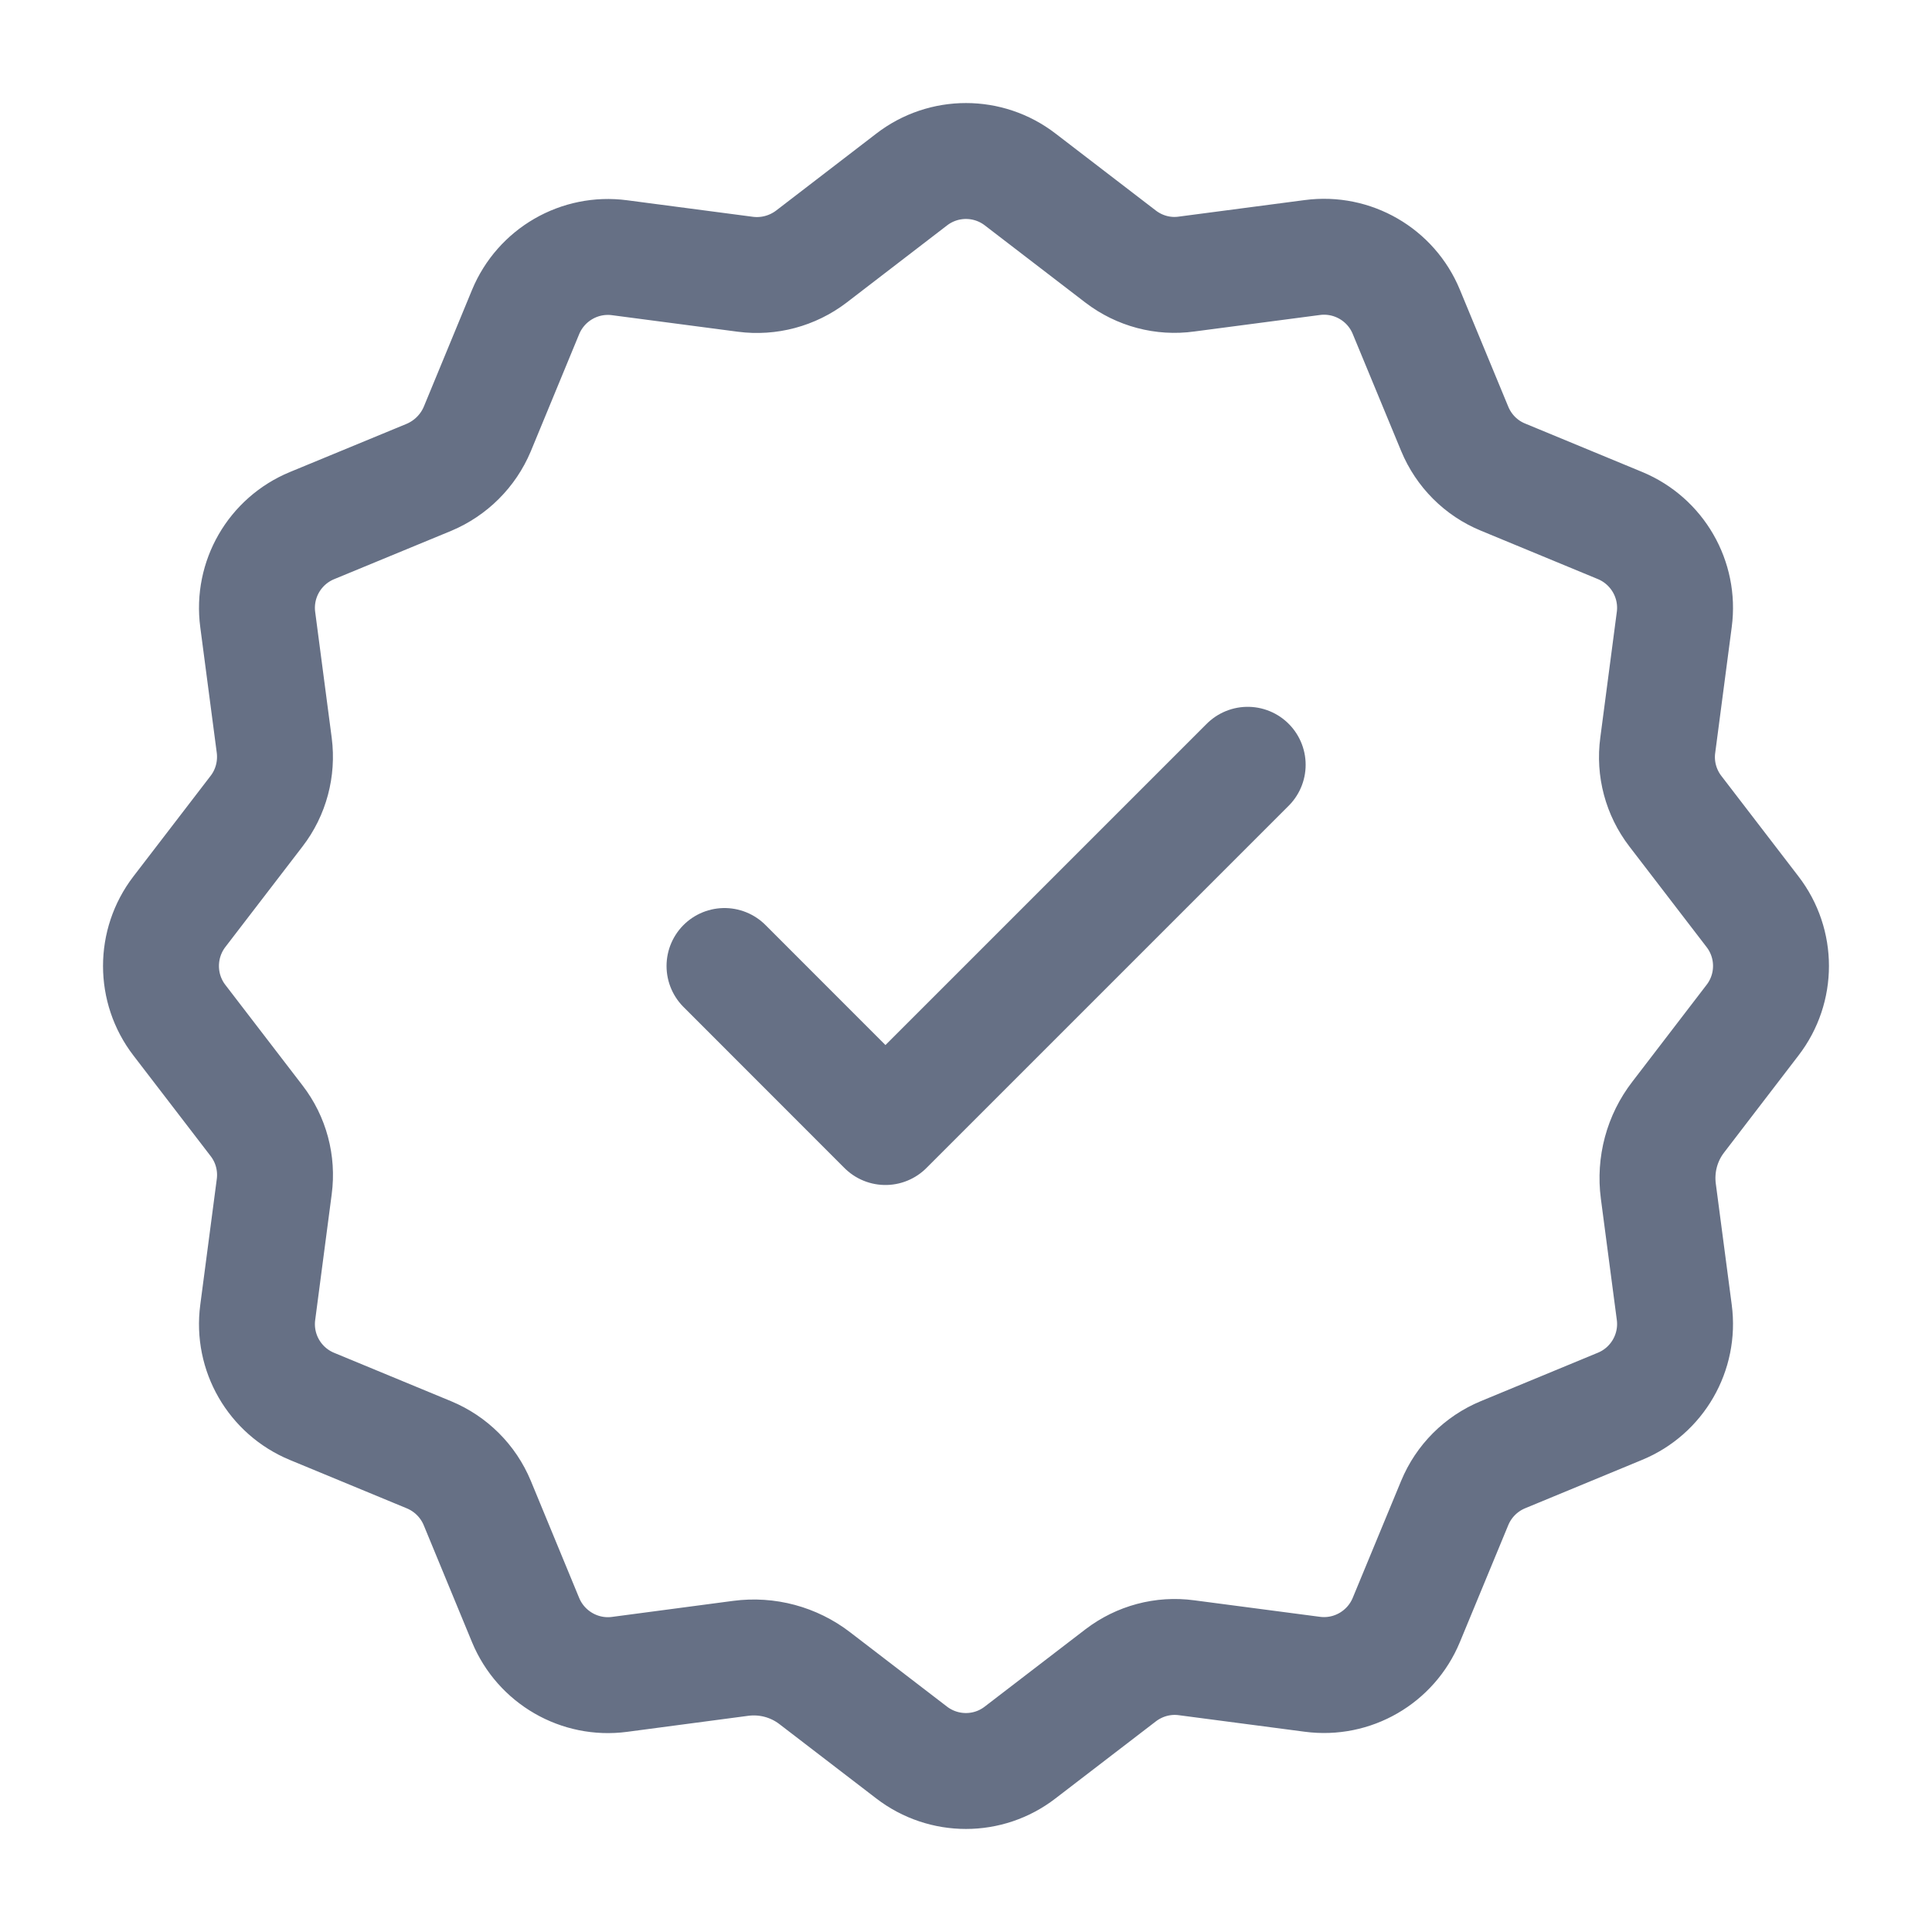<svg width="20" height="20" viewBox="0 0 20 20" fill="none" xmlns="http://www.w3.org/2000/svg">
<g id="check-verified-03">
<path id="Icon" d="M7.5 10L9.166 11.667L12.916 7.917M7.668 17.167C7.941 17.131 8.217 17.205 8.435 17.373L9.437 18.142C9.769 18.397 10.23 18.397 10.56 18.142L11.601 17.343C11.796 17.194 12.041 17.128 12.283 17.161L13.585 17.332C13.999 17.387 14.398 17.156 14.558 16.77L15.059 15.559C15.153 15.332 15.332 15.153 15.559 15.059L16.77 14.558C17.156 14.399 17.387 13.999 17.332 13.585L17.167 12.331C17.131 12.057 17.205 11.781 17.373 11.564L18.142 10.561C18.397 10.23 18.397 9.769 18.142 9.438L17.343 8.397C17.194 8.203 17.128 7.957 17.161 7.715L17.332 6.413C17.387 5.999 17.156 5.6 16.77 5.44L15.559 4.939C15.332 4.846 15.153 4.666 15.059 4.439L14.558 3.228C14.399 2.842 13.999 2.611 13.585 2.666L12.283 2.837C12.041 2.871 11.796 2.805 11.602 2.657L10.561 1.858C10.23 1.603 9.769 1.603 9.438 1.858L8.398 2.657C8.203 2.805 7.958 2.871 7.715 2.839L6.414 2.668C6 2.613 5.601 2.844 5.441 3.23L4.941 4.441C4.846 4.667 4.666 4.846 4.441 4.941L3.23 5.441C2.843 5.601 2.613 6 2.668 6.414L2.839 7.716C2.87 7.958 2.805 8.204 2.656 8.397L1.857 9.438C1.603 9.769 1.603 10.231 1.857 10.561L2.656 11.602C2.806 11.796 2.871 12.042 2.839 12.284L2.668 13.586C2.613 14 2.843 14.399 3.23 14.559L4.441 15.06C4.667 15.154 4.847 15.333 4.941 15.56L5.441 16.771C5.601 17.157 6.001 17.388 6.414 17.333L7.668 17.167Z" stroke="#667085" stroke-width="1.2" stroke-linecap="round" stroke-linejoin="round"/>
</g>
</svg>
